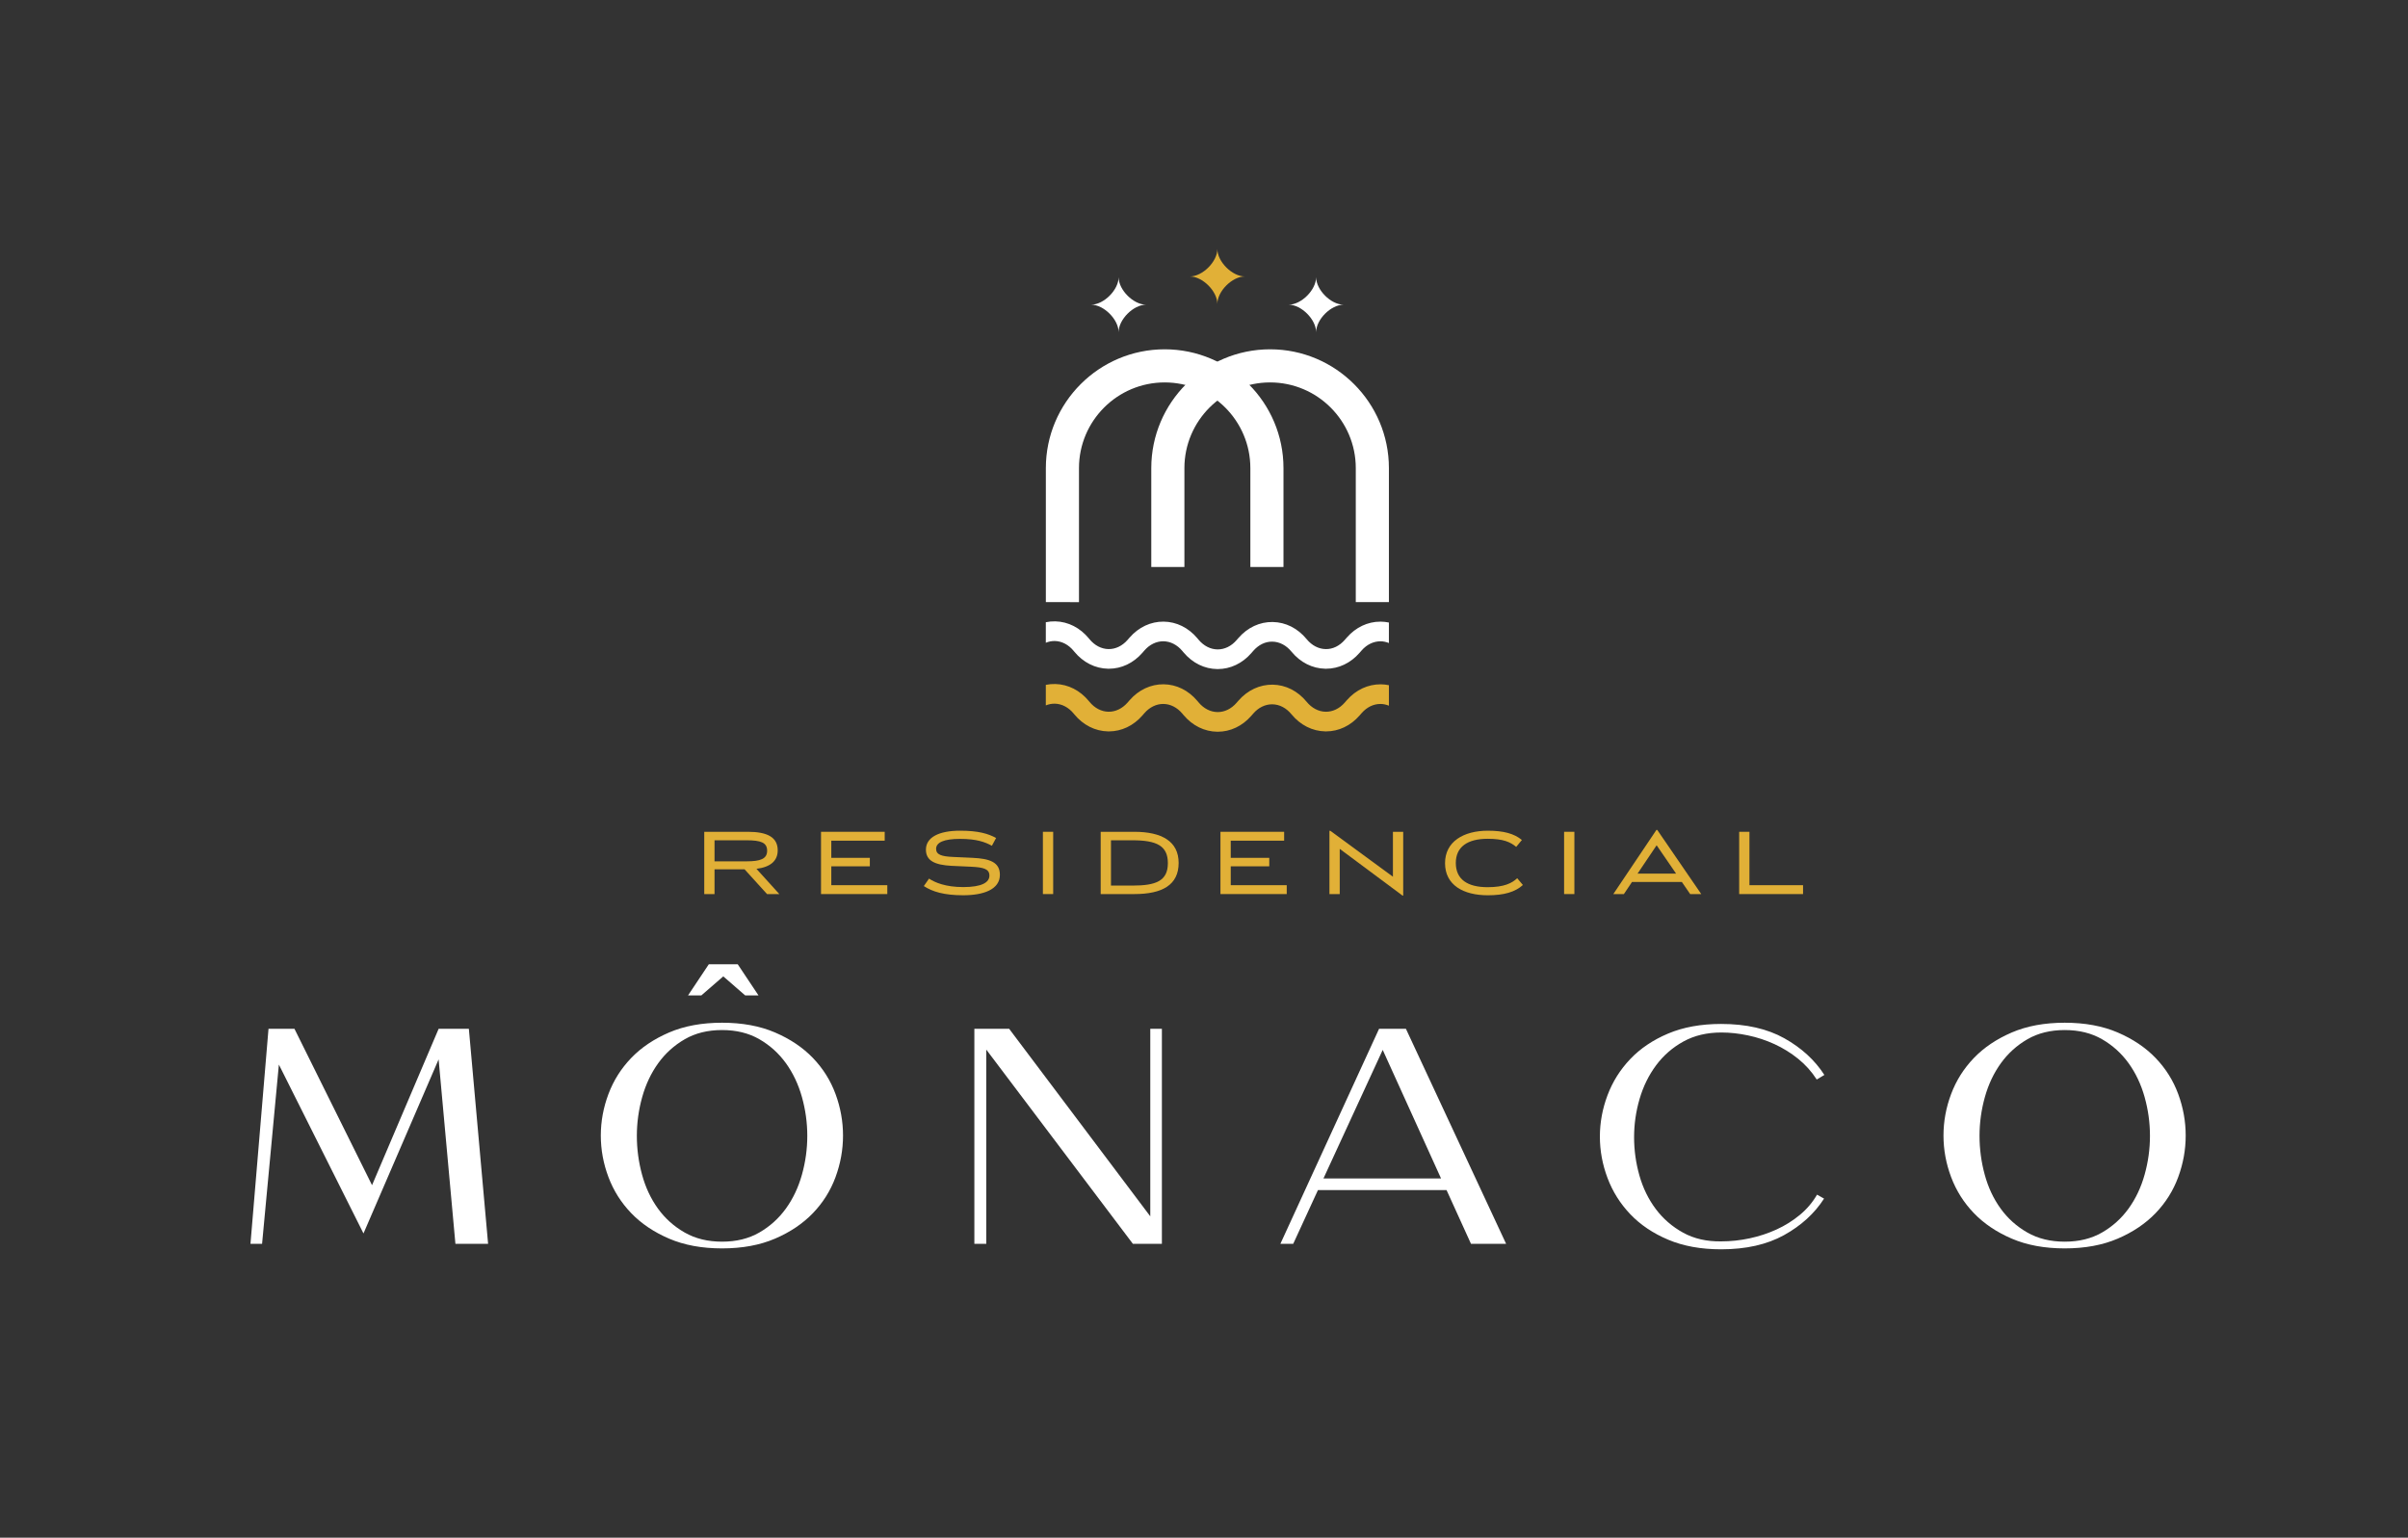 <?xml version="1.0" encoding="utf-8"?>
<!-- Generator: Adobe Illustrator 27.8.1, SVG Export Plug-In . SVG Version: 6.00 Build 0)  -->
<svg version="1.1" id="Monaco_copy_2" xmlns="http://www.w3.org/2000/svg" xmlns:xlink="http://www.w3.org/1999/xlink" x="0px"
	 y="0px" viewBox="0 0 4919.25 3141.78" style="enable-background:new 0 0 4919.25 3141.78;" xml:space="preserve">
<rect x="0" y="0" width="4919.25" height="3141.78" fill="#333333" stroke="none"/>
<style type="text/css">
	.st0{fill:#E1B037;}
	.st1{fill:#FFFFFF;}
</style>
<g>
	<g id="_x31__5_">
		<path class="st0" d="M2837.37,1399.98c-5.43-1.12-10.97-1.76-16.6-1.81c-26.03-0.16-50.85,11.26-69.39,32.49l-4.2,4.81
			c-10.75,12.3-24.59,19-38.96,18.75c-14.53-0.23-28.35-7.44-38.9-20.32c-18.19-22.17-42.82-34.6-69.37-35.01
			c-26.25-0.31-51.2,11.16-69.85,32.53l-4.09,4.69c-10.56,12.11-24.16,18.78-38.29,18.78h-0.44c-14.38-0.14-28.13-7.15-38.69-19.75
			l-2.45-2.92c-18.22-21.72-42.75-33.83-69.05-34.1c-26.08-0.2-50.85,11.3-69.36,32.49l-4.23,4.85
			c-10.75,12.3-24.66,18.95-38.97,18.75c-14.53-0.23-28.35-7.44-38.91-20.32l-1.09-1.32c-17.96-21.89-42.28-34.32-68.49-34.99
			c-6.63-0.19-13.17,0.4-19.55,1.71v41.98c5.94-2.42,12.18-3.68,18.52-3.53c14.37,0.37,28.03,7.58,38.46,20.3l1.09,1.33
			c18.17,22.16,42.8,34.59,69.37,35.01l1.32,0.01c25.86,0,50.18-11.54,68.48-32.5l4.23-4.85c10.67-12.21,24.56-18.92,38.72-18.75
			c14.38,0.14,28.12,7.16,38.68,19.74l2.45,2.92c18.23,21.73,42.76,33.84,69.08,34.1c0.29,0,0.57,0,0.85,0
			c25.89,0,50.2-11.54,68.53-32.55l4.09-4.69c10.58-12.13,24.15-18.78,38.29-18.78c0.23,0,0.46,0,0.69,0
			c14.54,0.22,28.36,7.44,38.92,20.32c18.17,22.16,42.8,34.59,69.37,35.01l1.32,0.01c25.86,0,50.18-11.54,68.48-32.5l4.2-4.81
			c10.58-12.11,24.14-18.75,38.25-18.75c0.16,0,0.32,0,0.48,0c5.84,0.06,11.56,1.31,17.02,3.55V1399.98z"/>
		<path class="st1" d="M2419.6,1158.45V956.41c0-96.52,78.53-175.05,175.05-175.05s175.05,78.53,175.05,175.05v273.86h67.67V956.41
			c0-133.83-108.88-242.72-242.72-242.72s-242.72,108.88-242.72,242.72v202.04H2419.6z"/>
		<path class="st1" d="M2204.22,1230.27V956.41c0-96.52,78.53-175.05,175.05-175.05c96.52,0,175.05,78.53,175.05,175.05v202.04
			h67.67V956.41c0-133.83-108.88-242.72-242.72-242.72c-133.84,0-242.72,108.88-242.72,242.72v273.86H2204.22z"/>
		<path class="st1" d="M2837.37,1271.95c-5.43-1.12-10.97-1.76-16.61-1.81l-0.89,0c-25.86,0-50.19,11.54-68.49,32.5l-4.2,4.81
			c-10.75,12.3-24.59,19.1-38.96,18.75c-14.53-0.23-28.35-7.44-38.9-20.32c-18.18-22.17-42.81-34.6-69.36-35.01
			c-26.56-0.38-51.21,11.15-69.85,32.53l-4.1,4.69c-10.56,12.11-24.16,18.78-38.29,18.78h-0.44c-14.38-0.14-28.13-7.15-38.69-19.74
			l-2.45-2.93c-18.22-21.72-42.75-33.83-69.05-34.1c-26.14-0.22-50.83,11.27-69.37,32.49l-4.23,4.85
			c-10.75,12.3-24.66,19-38.97,18.75c-14.53-0.23-28.35-7.44-38.91-20.32l-1.09-1.32c-17.96-21.89-42.28-34.32-68.5-34.99
			c-6.63-0.17-13.16,0.44-19.54,1.76v41.94c5.95-2.43,12.19-3.69,18.52-3.56c14.37,0.37,28.03,7.58,38.46,20.3l1.09,1.33
			c18.17,22.16,42.8,34.59,69.33,35.01l1.36,0.01c25.85,0,50.18-11.54,68.48-32.49l4.23-4.85c10.57-12.1,24.2-18.75,38.39-18.75
			c0.11,0,0.22,0,0.33,0c14.38,0.14,28.12,7.16,38.68,19.74l2.45,2.93c18.23,21.73,42.76,33.84,69.08,34.1l0.84,0
			c25.89,0,50.23-11.56,68.54-32.55l4.09-4.69c10.76-12.34,24.63-19.1,38.97-18.78c14.54,0.22,28.36,7.44,38.92,20.32
			c18.17,22.16,42.8,34.59,69.33,35.01l1.36,0.01c25.86,0,50.18-11.54,68.48-32.5l4.2-4.81c10.56-12.09,24.15-18.75,38.72-18.75h0
			c5.84,0.06,11.56,1.31,17.02,3.55V1271.95z"/>
		<g>
			<path class="st1" d="M2285.17,678.68c0-25.91-30.23-56.15-56.15-56.15c25.91,0,56.15-30.23,56.15-56.15
				c0,25.91,30.23,56.15,56.15,56.15C2315.4,622.54,2285.17,652.77,2285.17,678.68z"/>
			<path class="st0" d="M2486.92,620.99c0-25.91-30.23-56.15-56.15-56.15c25.91,0,56.15-30.23,56.15-56.15
				c0,25.91,30.23,56.15,56.15,56.15C2517.16,564.85,2486.92,595.08,2486.92,620.99z"/>
			<path class="st1" d="M2688.68,678.68c0-25.91-30.23-56.15-56.15-56.15c25.91,0,56.15-30.23,56.15-56.15
				c0,25.91,30.23,56.15,56.15,56.15C2718.91,622.54,2688.68,652.77,2688.68,678.68z"/>
		</g>
	</g>
	<g>
		<path class="st1" d="M548.52,2102.08h53.04l158.48,319.47l136.02-319.47h61.77l39.31,439.27h-66.77l-34.32-376.87l-153.49,355.66
			l-172.84-345.05l-34.32,366.26h-23.71L548.52,2102.08z"/>
		<path class="st1" d="M1475.1,2550.71c-41.18,0-77.27-6.66-108.26-19.97c-30.99-13.31-56.78-30.67-77.37-52.1
			c-20.59-21.42-36.09-45.96-46.48-73.63c-10.4-27.66-15.6-55.94-15.6-84.86c0-28.91,5.2-57.19,15.6-84.86
			c10.39-27.66,25.89-52.2,46.48-73.63c20.59-21.42,46.38-38.78,77.37-52.1c30.98-13.31,67.07-19.97,108.26-19.97
			s77.26,6.66,108.26,19.97c30.98,13.32,56.78,30.68,77.37,52.1c20.59,21.43,35.98,45.97,46.17,73.63
			c10.19,27.67,15.29,55.95,15.29,84.86c0,28.92-5.1,57.2-15.29,84.86c-10.2,27.67-25.58,52.21-46.17,73.63
			c-20.59,21.43-46.39,38.79-77.37,52.1C1552.36,2544.05,1516.28,2550.71,1475.1,2550.71z M1475.1,2104.58
			c-29.12,0-54.5,6.24-76.12,18.72c-21.64,12.48-39.73,28.81-54.29,48.98c-14.56,20.18-25.48,43.27-32.76,69.26
			c-7.28,26-10.92,52.41-10.92,79.24c0,26.83,3.53,53.25,10.61,79.24c7.07,26,17.88,49.09,32.45,69.26
			c14.56,20.18,32.76,36.5,54.6,48.98c21.84,12.48,47.32,18.72,76.44,18.72c29.11,0,54.49-6.24,76.12-18.72
			c21.62-12.48,39.72-28.8,54.28-48.98c14.56-20.17,25.48-43.26,32.76-69.26c7.27-25.99,10.92-52.41,10.92-79.24
			c0-26.83-3.64-53.24-10.92-79.24c-7.28-25.99-18.2-49.08-32.76-69.26c-14.56-20.17-32.66-36.5-54.28-48.98
			C1529.59,2110.82,1504.21,2104.58,1475.1,2104.58z"/>
		<path class="st1" d="M2061.62,2102.08l288.27,383.11v-383.11h23.71v439.27h-59.27l-299.5-396.84v396.84h-24.33v-439.27H2061.62z"
			/>
		<path class="st1" d="M2817.23,2102.08h54.91l204.66,439.27h-71.76l-49.92-109.82h-262.69l-50.54,109.82h-26.21L2817.23,2102.08z
			 M2943.89,2407.82l-119.18-262.69l-121.05,262.69H2943.89z"/>
		<path class="st1" d="M3516.07,2092.1c51.17,0,94.22,9.78,129.16,29.33c34.94,19.56,62.18,44.52,81.74,74.87l-15.6,9.36
			c-10.4-16.22-23.09-30.36-38.06-42.43c-14.98-12.06-31.1-22.04-48.36-29.95c-17.27-7.9-35.25-13.83-53.97-17.78
			c-18.72-3.95-36.81-5.93-54.28-5.93c-29.54,0-55.44,6.14-77.68,18.41c-22.26,12.27-40.87,28.5-55.84,48.67
			c-14.98,20.18-26.21,43.05-33.69,68.64c-7.49,25.58-11.23,51.69-11.23,78.31c0,26.63,3.64,52.72,10.92,78.31
			c7.27,25.58,18.41,48.36,33.38,68.32c14.98,19.96,33.59,36.09,55.84,48.35c22.25,12.27,48.14,18.2,77.68,17.78
			c19.55,0,39-2.08,58.34-6.24c19.34-4.15,37.64-10.19,54.91-18.09c17.26-7.9,33.07-17.78,47.42-29.64
			c14.35-11.86,26.1-25.68,35.25-41.5l14.35,8.11c-19.56,30.37-46.8,55.22-81.74,74.56c-34.94,19.34-77.79,29.01-128.53,29.01
			c-41.18,0-77.27-6.55-108.26-19.66c-30.99-13.1-56.78-30.47-77.37-52.1c-20.59-21.62-36.09-46.27-46.48-73.94
			c-10.4-27.66-15.6-55.84-15.6-84.55c0-28.7,5.2-56.88,15.6-84.55c10.39-27.66,25.89-52.31,46.48-73.94
			c20.59-21.62,46.38-39,77.37-52.1C3438.79,2098.65,3474.89,2092.1,3516.07,2092.1z"/>
		<path class="st1" d="M4218.02,2550.71c-41.18,0-77.27-6.66-108.26-19.97c-30.99-13.31-56.78-30.67-77.37-52.1
			c-20.59-21.42-36.09-45.96-46.48-73.63c-10.4-27.66-15.6-55.94-15.6-84.86c0-28.91,5.2-57.19,15.6-84.86
			c10.39-27.66,25.89-52.2,46.48-73.63c20.59-21.42,46.38-38.78,77.37-52.1c30.98-13.31,67.07-19.97,108.26-19.97
			c41.18,0,77.26,6.66,108.26,19.97c30.98,13.32,56.78,30.68,77.37,52.1c20.59,21.43,35.98,45.97,46.17,73.63
			c10.19,27.67,15.29,55.95,15.29,84.86c0,28.92-5.1,57.2-15.29,84.86c-10.2,27.67-25.58,52.21-46.17,73.63
			c-20.59,21.43-46.39,38.79-77.37,52.1C4295.28,2544.05,4259.2,2550.71,4218.02,2550.71z M4218.02,2104.58
			c-29.12,0-54.5,6.24-76.12,18.72c-21.64,12.48-39.73,28.81-54.29,48.98c-14.56,20.18-25.48,43.27-32.76,69.26
			c-7.28,26-10.92,52.41-10.92,79.24c0,26.83,3.53,53.25,10.61,79.24c7.07,26,17.88,49.09,32.45,69.26
			c14.56,20.18,32.76,36.5,54.6,48.98c21.84,12.48,47.32,18.72,76.44,18.72c29.11,0,54.49-6.24,76.12-18.72
			c21.62-12.48,39.72-28.8,54.28-48.98c14.56-20.17,25.48-43.26,32.76-69.26c7.27-25.99,10.92-52.41,10.92-79.24
			c0-26.83-3.64-53.24-10.92-79.24c-7.28-25.99-18.2-49.08-32.76-69.26c-14.56-20.17-32.66-36.5-54.28-48.98
			C4272.51,2110.82,4247.13,2104.58,4218.02,2104.58z"/>
	</g>
	<g>
		<path class="st1" d="M1448.04,1970.13h59.02l42.5,63.74h-27.15l-44.86-38.95l-44.86,38.95h-27.15L1448.04,1970.13z"/>
	</g>
	<g>
		<path class="st0" d="M1566.96,1826.75l-45.88-50.57h-61.38v50.57h-21v-127.24h88.91c40.17,0,61.17,11.22,61.17,37.93
			c0,21.61-15.09,34.26-43.43,37.72l46.7,51.59H1566.96z M1459.7,1759.87h65.66c27.73,0,41.8-4.89,41.8-21.61
			c0-16.72-12.64-21.41-41.8-21.41h-65.66V1759.87z"/>
		<path class="st0" d="M1776.97,1752.73v17.33h-78.71v38.54h114.39v18.15h-135.4v-127.24h130.09v18.15h-109.09v35.07H1776.97z"/>
		<path class="st0" d="M1983.72,1770.88l-40.17-1.83c-33.03-1.84-52-9.99-52-33.04c0-25.08,26.3-38.74,69.74-38.74
			c37.52,0,57.5,6.12,73.61,14.89l-8.56,15.9c-13.87-7.54-30.99-14.07-65.05-14.07c-33.24,0-48.94,7.34-48.94,20.39
			c0,11.83,11.01,15.5,34.46,16.52l40.17,1.83c33.65,1.63,55.67,8.16,55.67,34.67c0,29.98-33.44,41.8-74.84,41.8
			c-39.35,0-63.01-7.34-80.54-18.76l10.61-15.29c12.03,7.95,33.64,17.33,69.94,17.33c37.93,0,53.43-9.58,53.43-23.45
			C2021.24,1775.57,2009.82,1772.11,1983.72,1770.88z"/>
		<path class="st0" d="M2130.52,1699.51h21v127.24h-21V1699.51z"/>
		<path class="st0" d="M2407.83,1763.14c0,44.86-33.24,63.62-90.53,63.62h-68.72v-127.24h68.72
			C2373.57,1699.51,2407.83,1719.09,2407.83,1763.14z M2269.58,1809.42h43.64c47.92,0,72.59-9.18,72.59-45.88
			c0-35.68-23.04-46.69-72.59-46.69h-43.64V1809.42z"/>
		<path class="st0" d="M2592.96,1752.73v17.33h-78.71v38.54h114.39v18.15h-135.4v-127.24h130.1v18.15h-109.09v35.07H2592.96z"/>
		<path class="st0" d="M2717.74,1697.48l127.85,93.8v-91.76h21v130.3h-1.43l-128.26-95.43v92.37h-21v-129.28H2717.74z"/>
		<path class="st0" d="M3039.09,1713.79c-41.39,0-65.05,16.72-65.05,49.35c0,33.44,23.65,49.55,65.05,49.55
			c34.46,0,50.36-8.77,60.36-18.35l11.62,13.87c-15.7,14.27-38.34,21-71.57,21c-49.96,0-87.48-20.8-87.48-65.66
			c0-44.04,37.93-66.27,87.48-66.27c31.61,0,53.63,5.71,69.53,18.96l-11.62,14.07C3085.38,1720.31,3070.7,1713.79,3039.09,1713.79z"
			/>
		<path class="st0" d="M3195.27,1699.51h21v127.24h-21V1699.51z"/>
		<path class="st0" d="M3435.88,1802.08h-101.95l-16.52,24.67h-21.61l88.09-131.11h1.63l89.92,131.11h-22.63L3435.88,1802.08z
			 M3345.34,1784.95h78.71l-39.76-57.91L3345.34,1784.95z"/>
		<path class="st0" d="M3683.41,1808.61v18.15h-130.5v-127.24h21v109.09H3683.41z"/>
	</g>
</g>
</svg>
